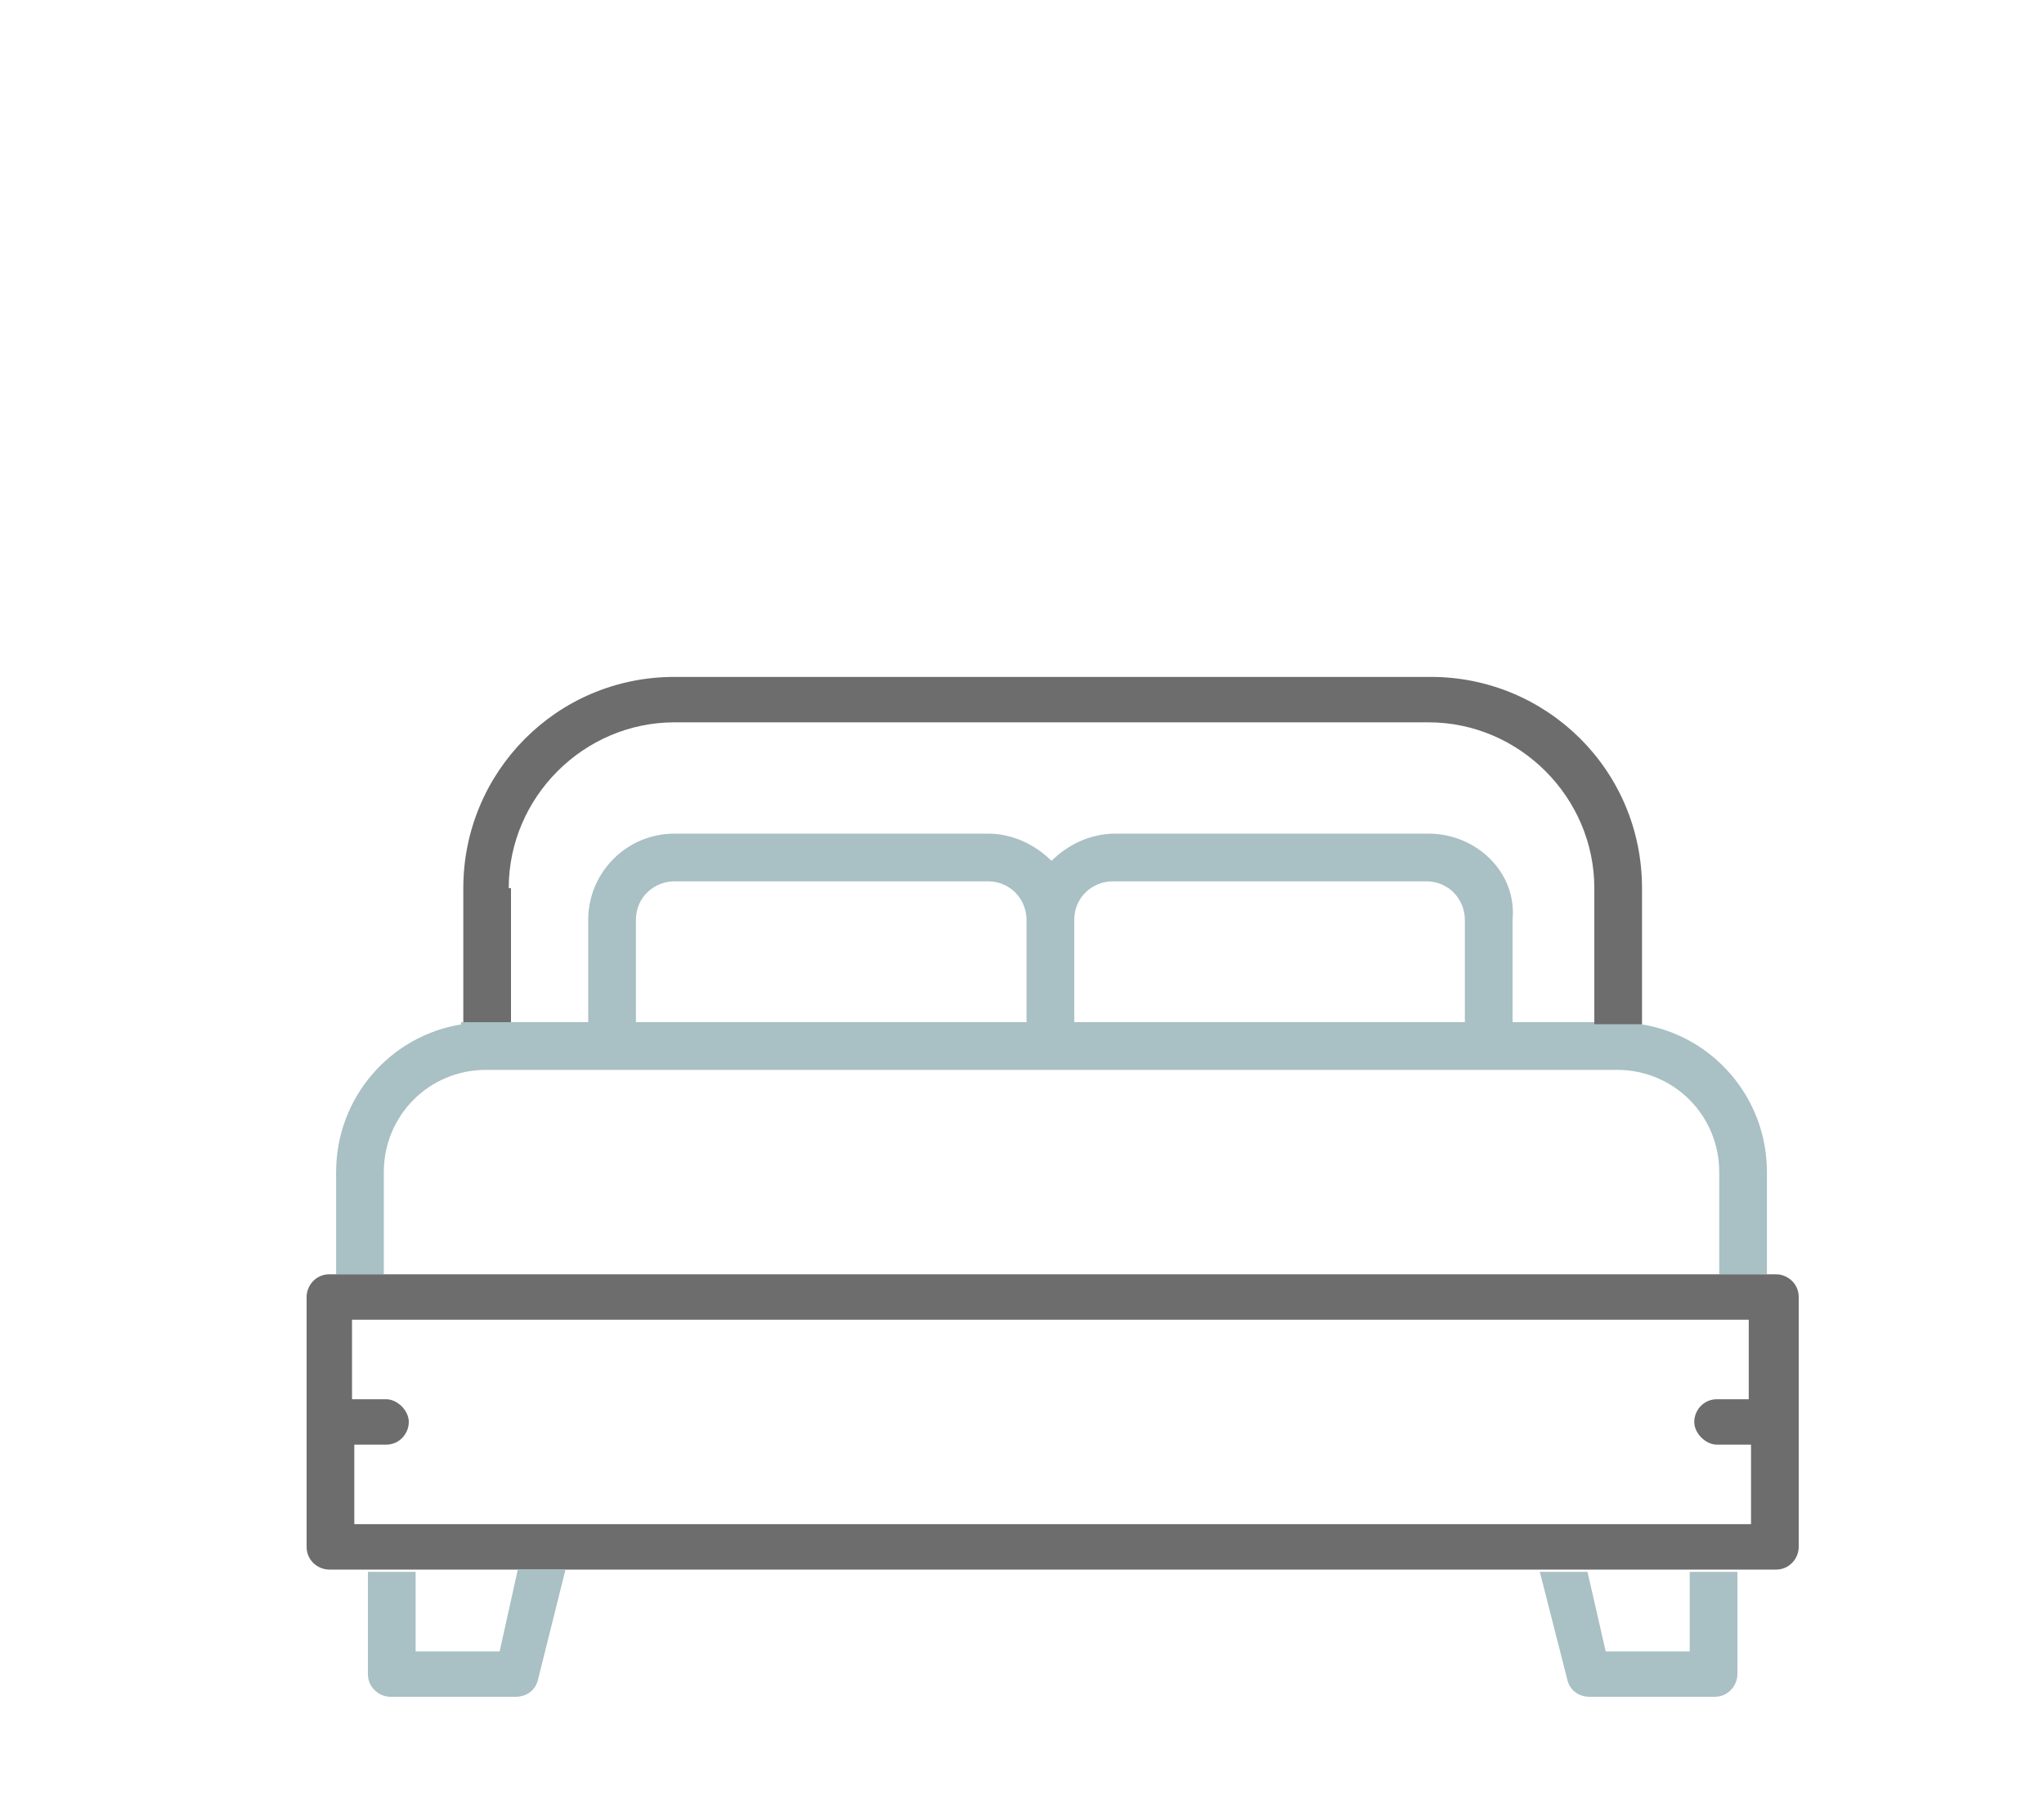 <?xml version="1.0" encoding="utf-8"?>
<!-- Generator: Adobe Illustrator 16.0.0, SVG Export Plug-In . SVG Version: 6.00 Build 0)  -->
<!DOCTYPE svg PUBLIC "-//W3C//DTD SVG 1.1//EN" "http://www.w3.org/Graphics/SVG/1.1/DTD/svg11.dtd">
<svg version="1.1" id="Capa_1" xmlns="http://www.w3.org/2000/svg" xmlns:xlink="http://www.w3.org/1999/xlink" x="0px" y="0px"
	 width="90px" height="80px" viewBox="0 0 90 80" enable-background="new 0 0 90 80" xml:space="preserve">
<g>
	<path fill="#6D6D6D" d="M22.4,39.1c0-4,3.3-7.3,7.3-7.3h33.2c4,0,7.3,3.3,7.3,7.3v6c0.7,0,1.4,0,2.1,0v-6c0-5.2-4.2-9.3-9.3-9.3
		H29.7c-5.2,0-9.3,4.2-9.3,9.3V45c0.7,0,1.4,0,2.1,0V39.1z"/>
	<path fill="#A9C0C4" d="M72.3,45.1L72.3,45.1c-0.7,0-1.3,0-2.1,0V45H22.4v0c-0.7,0-1.3,0-2.1,0v0.1c-3.1,0.5-5.5,3.2-5.5,6.5v4.5
		c0.6,0,1.4,0,2.1,0v-4.5c0-2.5,2-4.5,4.5-4.5h5.5h19.4h19.4h5.5c2.5,0,4.5,2,4.5,4.5v4.5c0.6,0,1.4,0,2.1,0v-4.5
		C77.8,48.3,75.4,45.6,72.3,45.1z"/>
	<path fill="#6D6D6D" d="M78.2,56.1h-0.3l0,0c-0.7,0-1.4,0-2.1,0l0,0H16.9l0,0c-0.7,0-1.4,0-2.1,0l0,0h-0.3c-0.6,0-1,0.5-1,1v5.5
		v5.5c0,0.6,0.5,1,1,1h1.7h2.1h4.6H25h51.5h1.7c0.6,0,1-0.5,1-1v-5.5v-5.5C79.2,56.5,78.7,56.1,78.2,56.1z M77.1,61.6h-1.5
		c-0.6,0-1,0.5-1,1s0.5,1,1,1h1.5v3.5h-1.7h-6.9H24.2h-6.9h-1.7v-3.5H17c0.6,0,1-0.5,1-1s-0.5-1-1-1h-1.5v-3.5h0.3h60.9h0.3V61.6z"
		/>
	<path fill="#A9C0C4" d="M74.4,72.7h-3.7l-0.8-3.5c-0.7,0-1.5,0-2.1,0l1.2,4.7c0.1,0.5,0.5,0.8,1,0.8h5.5c0.6,0,1-0.5,1-1v-4.5
		c-0.6,0-1.3,0-2.1,0V72.7z"/>
	<path fill="#A9C0C4" d="M22,72.7h-3.7v-3.5c-0.7,0-1.5,0-2.1,0v4.5c0,0.6,0.5,1,1,1h5.5c0.5,0,0.9-0.3,1-0.8l1.2-4.8
		c-0.7,0-1.4,0-2.1,0L22,72.7z"/>
	<path fill="#A9C0C4" d="M62.9,36.7H49.1c-1.1,0-2.1,0.5-2.8,1.2c-0.7-0.7-1.7-1.2-2.8-1.2H29.7c-2.1,0-3.8,1.7-3.8,3.8V45
		c0.8,0,1.4,0,2.1,0v-4.5c0-1,0.8-1.7,1.7-1.7h13.8c1,0,1.7,0.8,1.7,1.7V45c0.6,0,1.3,0,2.1,0v-4.5c0-1,0.8-1.7,1.7-1.7h13.8
		c1,0,1.7,0.8,1.7,1.7V45c0.6,0,1.4,0,2.1,0v-4.5C66.8,38.4,65,36.7,62.9,36.7z"/>
</g>
</svg>
